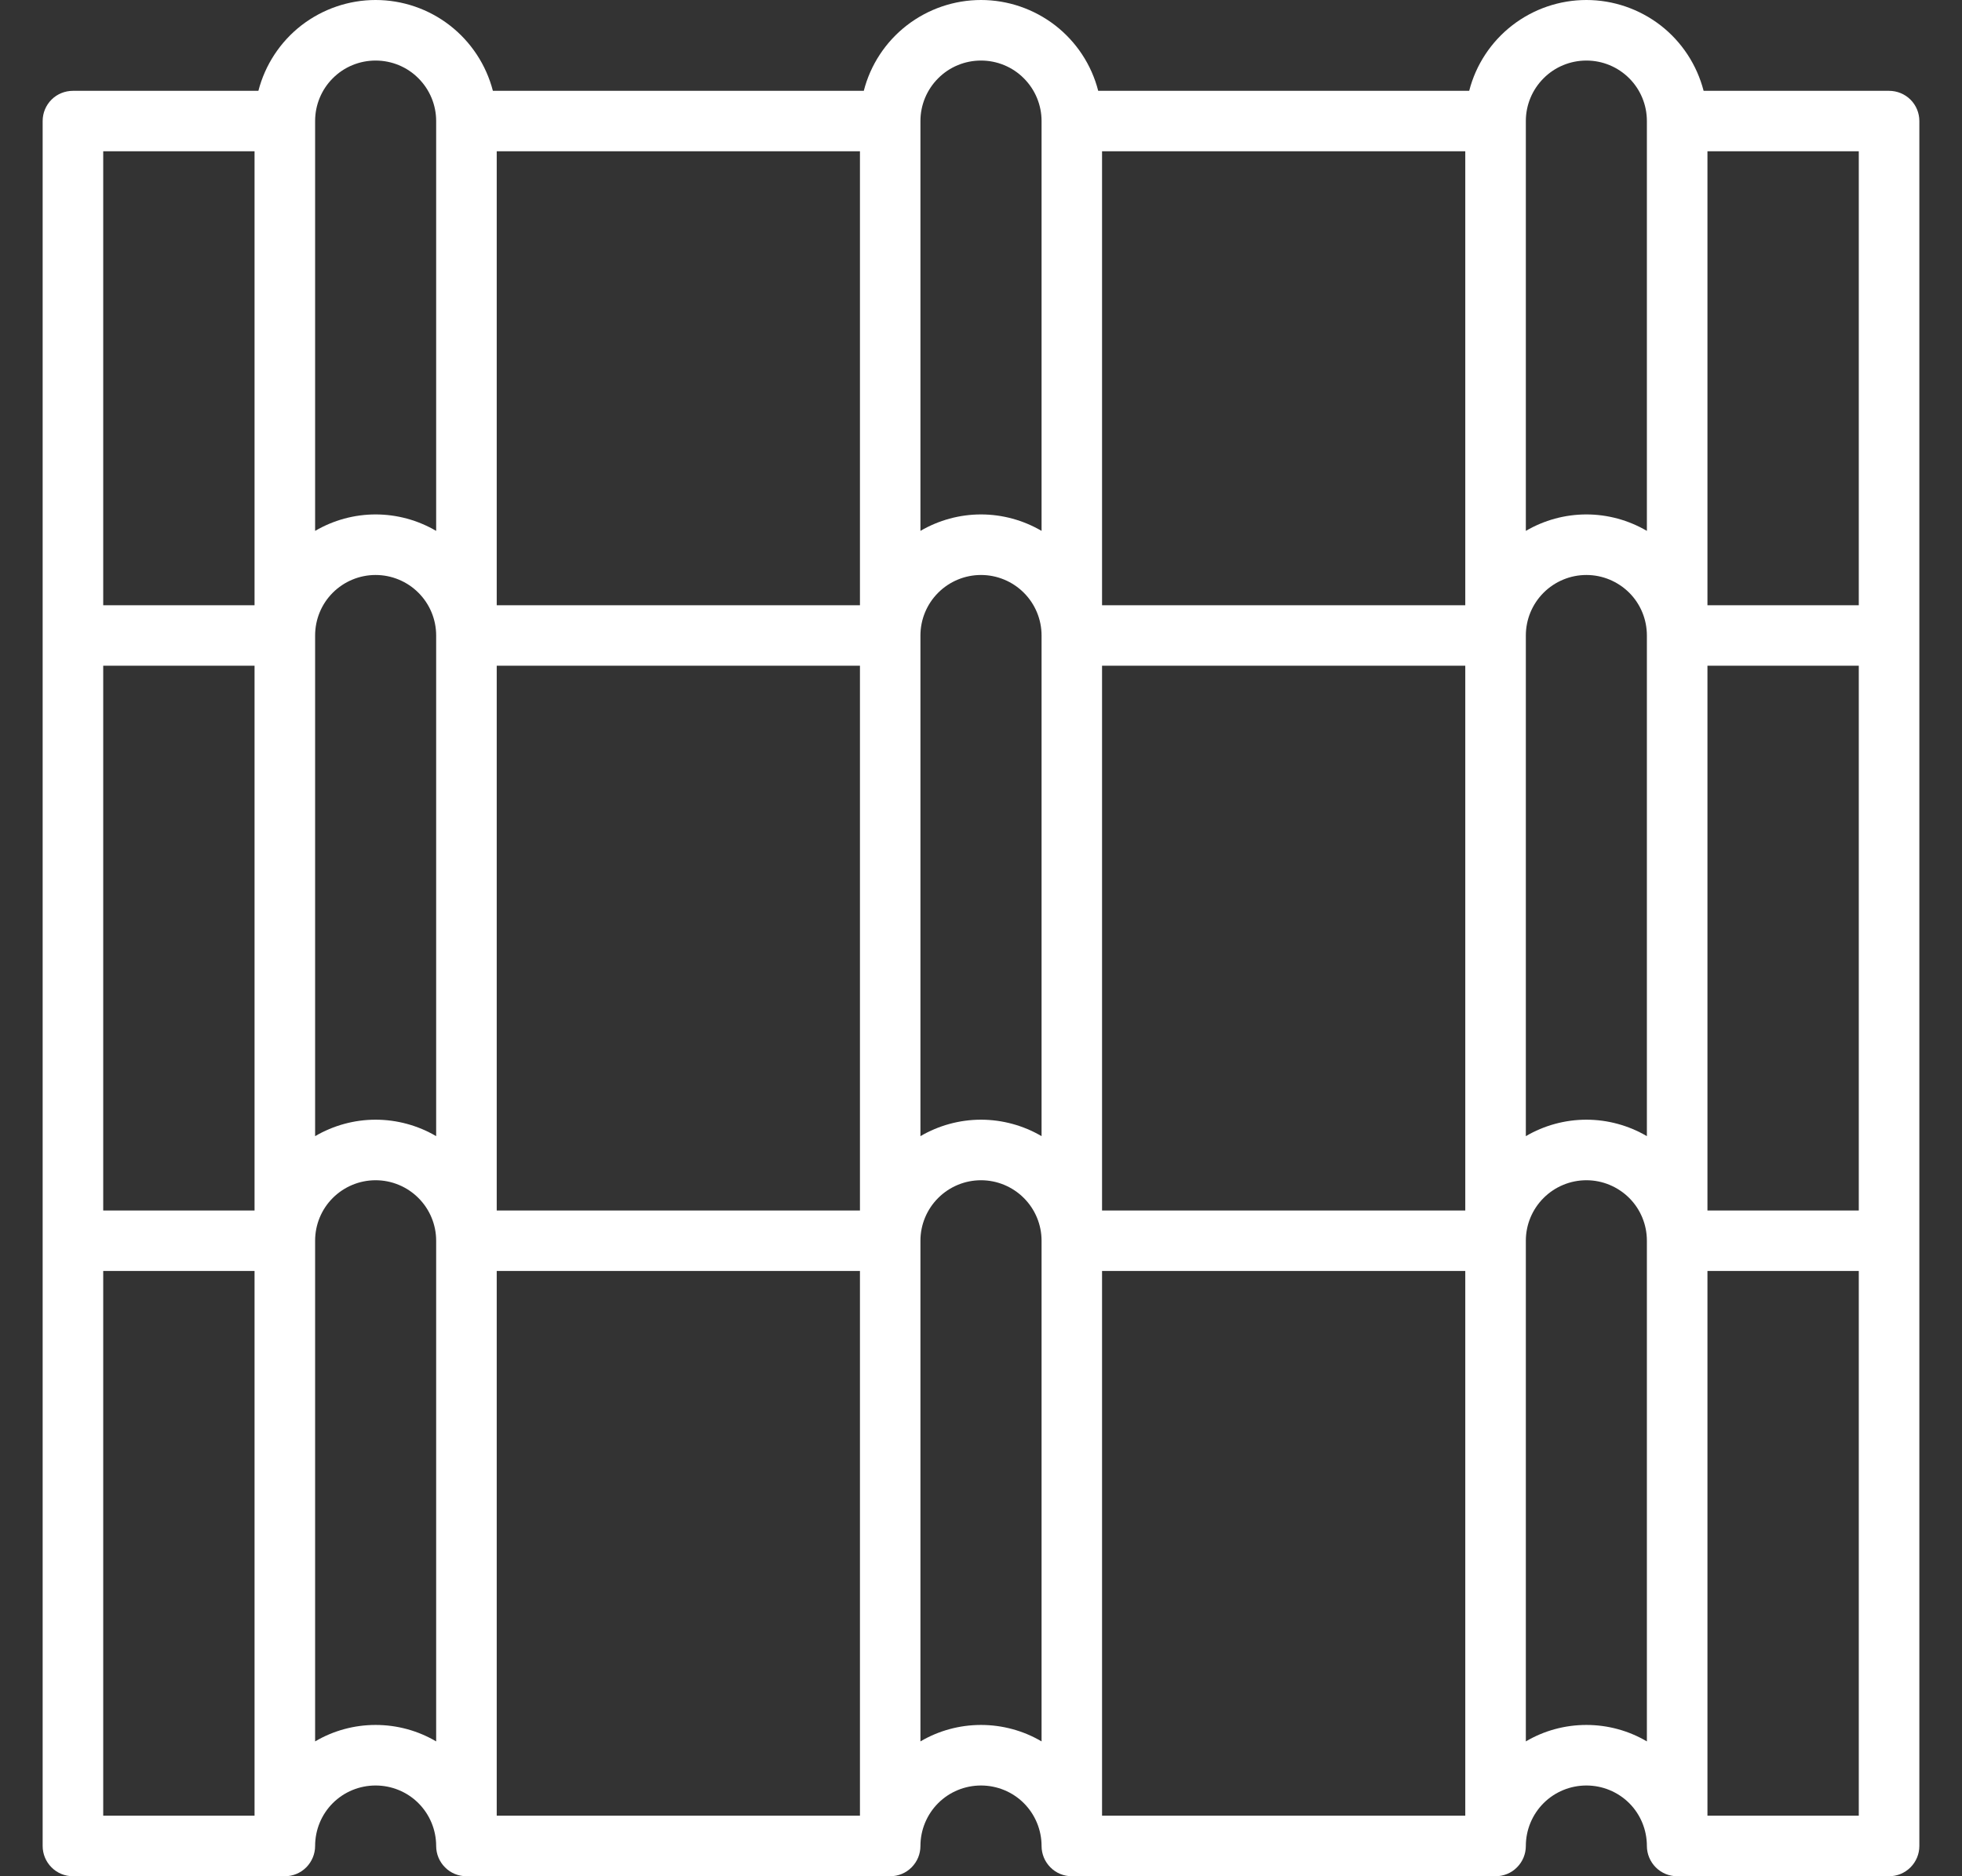 <svg width="23" height="22" viewBox="0 0 23 22" fill="none" xmlns="http://www.w3.org/2000/svg">
<rect x="0" y="0" width="23" height="22" fill="#333333" stroke="none"/>
<path d="M22.145 1.065H19.971C19.892 0.76 19.715 0.49 19.466 0.297C19.217 0.105 18.911 0 18.597 0C18.282 0 17.976 0.105 17.728 0.297C17.479 0.49 17.301 0.76 17.223 1.065H12.874C12.796 0.76 12.618 0.49 12.369 0.297C12.12 0.105 11.815 0 11.5 0C11.185 0 10.88 0.105 10.631 0.297C10.382 0.49 10.204 0.76 10.126 1.065H5.778C5.699 0.76 5.521 0.49 5.272 0.297C5.024 0.105 4.718 0 4.403 0C4.089 0 3.783 0.105 3.534 0.297C3.285 0.49 3.108 0.76 3.029 1.065H0.855C0.761 1.065 0.67 1.102 0.604 1.168C0.537 1.235 0.5 1.325 0.5 1.419V21.645C0.5 21.739 0.537 21.829 0.604 21.896C0.67 21.963 0.761 22 0.855 22H3.339C3.433 22 3.523 21.963 3.59 21.896C3.656 21.829 3.694 21.739 3.694 21.645C3.694 21.457 3.768 21.276 3.901 21.143C4.034 21.01 4.215 20.936 4.403 20.936C4.591 20.936 4.772 21.01 4.905 21.143C5.038 21.276 5.113 21.457 5.113 21.645C5.113 21.739 5.15 21.829 5.217 21.896C5.283 21.963 5.374 22 5.468 22H10.435C10.53 22 10.62 21.963 10.686 21.896C10.753 21.829 10.79 21.739 10.79 21.645C10.79 21.457 10.865 21.276 10.998 21.143C11.131 21.01 11.312 20.936 11.5 20.936C11.688 20.936 11.869 21.01 12.002 21.143C12.135 21.276 12.21 21.457 12.21 21.645C12.21 21.739 12.247 21.829 12.314 21.896C12.38 21.963 12.47 22 12.565 22H17.532C17.626 22 17.717 21.963 17.783 21.896C17.85 21.829 17.887 21.739 17.887 21.645C17.887 21.457 17.962 21.276 18.095 21.143C18.228 21.01 18.409 20.936 18.597 20.936C18.785 20.936 18.965 21.01 19.099 21.143C19.232 21.276 19.306 21.457 19.306 21.645C19.306 21.739 19.344 21.829 19.41 21.896C19.477 21.963 19.567 22 19.661 22H22.145C22.239 22 22.329 21.963 22.396 21.896C22.463 21.829 22.5 21.739 22.5 21.645V1.419C22.5 1.325 22.463 1.235 22.396 1.168C22.329 1.102 22.239 1.065 22.145 1.065ZM2.984 21.29H1.21V14.903H2.984V21.29ZM2.984 14.194H1.21V7.806H2.984V14.194ZM2.984 7.097H1.21V1.774H2.984V7.097ZM5.113 20.419C4.898 20.292 4.653 20.226 4.403 20.226C4.154 20.226 3.909 20.292 3.694 20.419V14.548C3.694 14.36 3.768 14.18 3.901 14.047C4.034 13.914 4.215 13.839 4.403 13.839C4.591 13.839 4.772 13.914 4.905 14.047C5.038 14.18 5.113 14.36 5.113 14.548V20.419ZM5.113 13.322C4.898 13.196 4.653 13.129 4.403 13.129C4.154 13.129 3.909 13.196 3.694 13.322V7.452C3.694 7.263 3.768 7.083 3.901 6.95C4.034 6.817 4.215 6.742 4.403 6.742C4.591 6.742 4.772 6.817 4.905 6.95C5.038 7.083 5.113 7.263 5.113 7.452V13.322ZM5.113 6.225C4.898 6.099 4.653 6.032 4.403 6.032C4.154 6.032 3.909 6.099 3.694 6.225V1.419C3.694 1.231 3.768 1.051 3.901 0.918C4.034 0.784 4.215 0.71 4.403 0.71C4.591 0.71 4.772 0.784 4.905 0.918C5.038 1.051 5.113 1.231 5.113 1.419V6.225ZM10.081 21.29H5.823V14.903H10.081V21.29ZM10.081 14.194H5.823V7.806H10.081V14.194ZM10.081 7.097H5.823V1.774H10.081V7.097ZM12.21 20.419C11.995 20.292 11.749 20.226 11.5 20.226C11.251 20.226 11.005 20.292 10.79 20.419V14.548C10.79 14.36 10.865 14.18 10.998 14.047C11.131 13.914 11.312 13.839 11.5 13.839C11.688 13.839 11.869 13.914 12.002 14.047C12.135 14.18 12.21 14.36 12.21 14.548V20.419ZM12.21 13.322C11.995 13.196 11.749 13.129 11.5 13.129C11.251 13.129 11.005 13.196 10.79 13.322V7.452C10.79 7.263 10.865 7.083 10.998 6.95C11.131 6.817 11.312 6.742 11.5 6.742C11.688 6.742 11.869 6.817 12.002 6.95C12.135 7.083 12.21 7.263 12.21 7.452V13.322ZM12.21 6.225C11.995 6.099 11.749 6.032 11.5 6.032C11.251 6.032 11.005 6.099 10.79 6.225V1.419C10.79 1.231 10.865 1.051 10.998 0.918C11.131 0.784 11.312 0.71 11.5 0.71C11.688 0.71 11.869 0.784 12.002 0.918C12.135 1.051 12.21 1.231 12.21 1.419V6.225ZM17.177 21.29H12.919V14.903H17.177V21.29ZM17.177 14.194H12.919V7.806H17.177V14.194ZM17.177 7.097H12.919V1.774H17.177V7.097ZM19.306 20.419C19.091 20.292 18.846 20.226 18.597 20.226C18.347 20.226 18.102 20.292 17.887 20.419V14.548C17.887 14.36 17.962 14.18 18.095 14.047C18.228 13.914 18.409 13.839 18.597 13.839C18.785 13.839 18.965 13.914 19.099 14.047C19.232 14.18 19.306 14.36 19.306 14.548V20.419ZM19.306 13.322C19.091 13.196 18.846 13.129 18.597 13.129C18.347 13.129 18.102 13.196 17.887 13.322V7.452C17.887 7.263 17.962 7.083 18.095 6.95C18.228 6.817 18.409 6.742 18.597 6.742C18.785 6.742 18.965 6.817 19.099 6.95C19.232 7.083 19.306 7.263 19.306 7.452V13.322ZM19.306 6.225C19.091 6.099 18.846 6.032 18.597 6.032C18.347 6.032 18.102 6.099 17.887 6.225V1.419C17.887 1.231 17.962 1.051 18.095 0.918C18.228 0.784 18.409 0.71 18.597 0.71C18.785 0.71 18.965 0.784 19.099 0.918C19.232 1.051 19.306 1.231 19.306 1.419V6.225ZM21.79 21.29H20.016V14.903H21.79V21.29ZM21.79 14.194H20.016V7.806H21.79V14.194ZM21.79 7.097H20.016V1.774H21.79V7.097Z" fill="white"/>
</svg>
